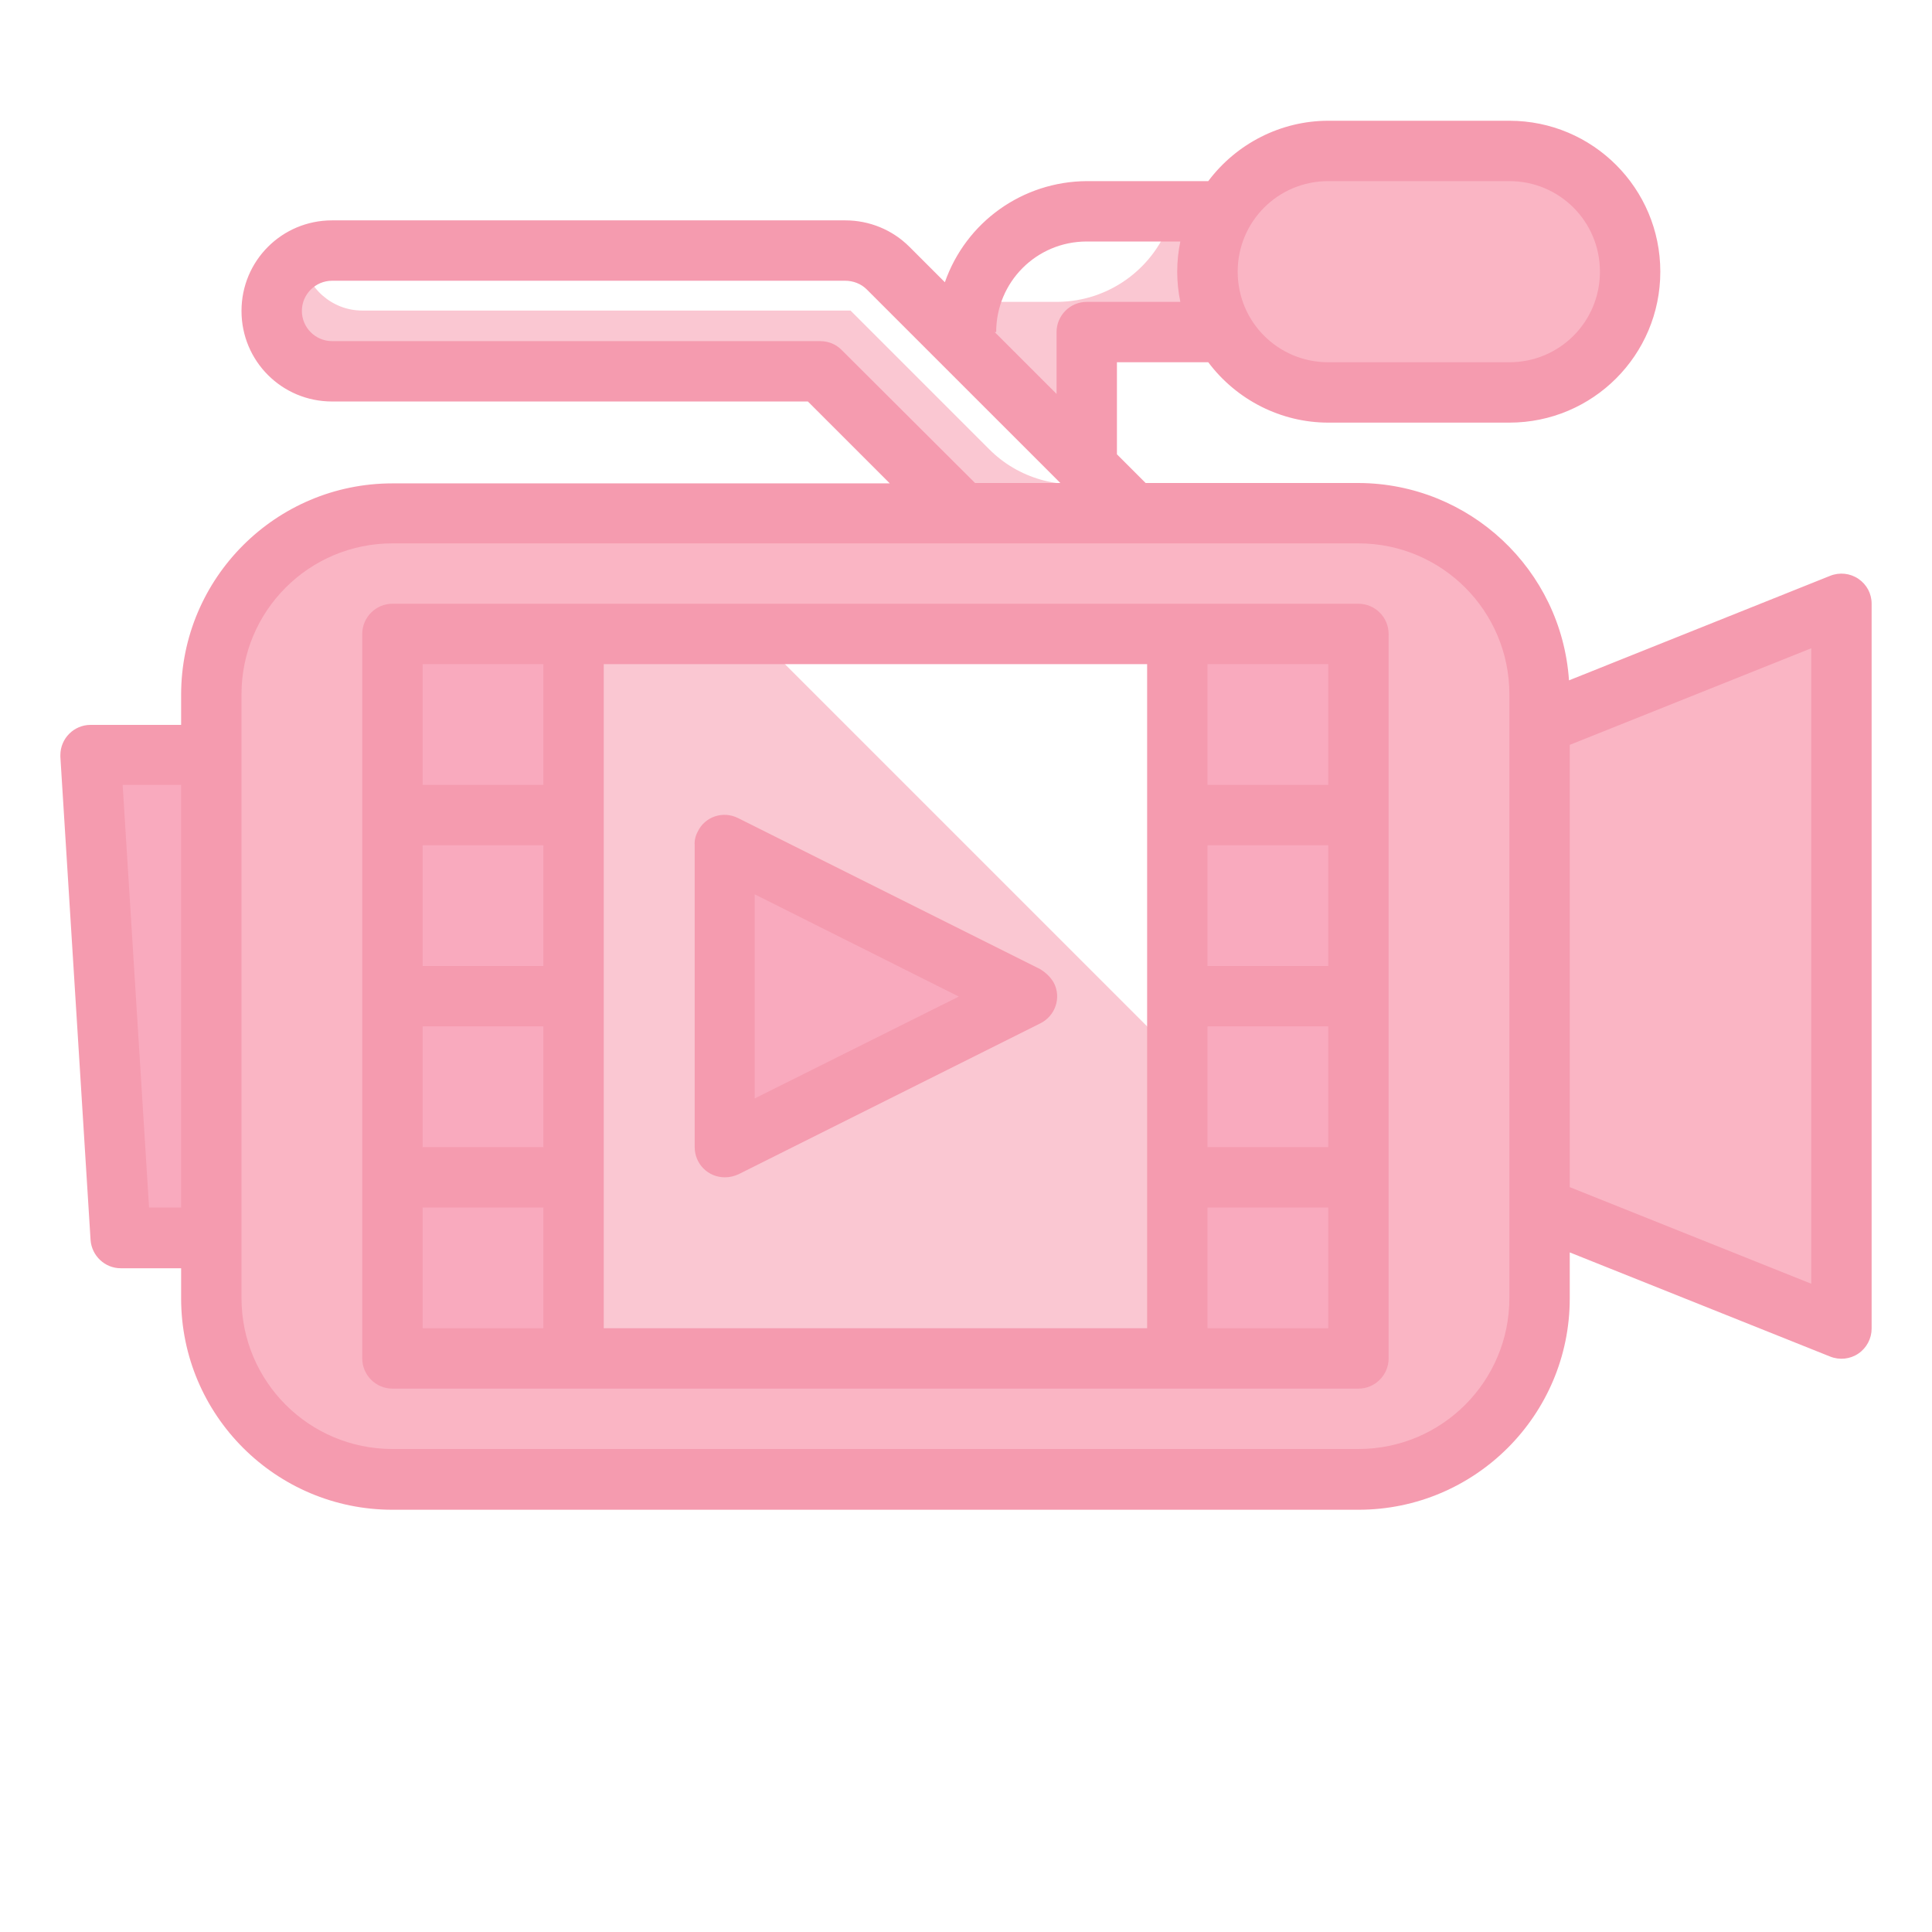 <?xml version="1.0" encoding="UTF-8"?> <!-- Generator: Adobe Illustrator 24.1.0, SVG Export Plug-In . SVG Version: 6.00 Build 0) --> <svg xmlns="http://www.w3.org/2000/svg" xmlns:xlink="http://www.w3.org/1999/xlink" id="Layer_1" x="0px" y="0px" viewBox="0 0 512 512" style="enable-background:new 0 0 512 512;" xml:space="preserve"> <style type="text/css"> .st0{fill:#FAC7D2;} .st1{fill:#F9AABE;} .st2{fill:#FAB5C4;} .st3{fill:#F59BAF;} </style> <g id="Twotone"> <g id="Color_copy"> <g> <path class="st0" d="M310.9,56c-3.6,14.1-16.3,24-30.9,24h-22.9c-0.7,2.6-1.1,5.3-1.1,8v3.7l32,32V88h48V56H310.9z"></path> <path class="st0" d="M262.1,119l-36.7-36.7H96c-8,0-14.8-6-15.8-13.9c-7.7,4.3-10.5,14-6.2,21.7c2.8,5.1,8.2,8.3,14,8.2h129.4 l59.3,59.3l22.6-22.6l-7.5-7.5C281.1,130,269.8,126.8,262.1,119L262.1,119z"></path> <path class="st0" d="M200,168h-96v192h256v-32L200,168z"></path> <g> <path class="st1" d="M312,168h48v48h-48V168z"></path> <path class="st1" d="M312,216h48v48h-48V216z"></path> <path class="st1" d="M312,264h48v48h-48V264z"></path> <path class="st1" d="M312,312h48v48h-48V312z"></path> <path class="st1" d="M104,168h48v48h-48V168z"></path> <path class="st1" d="M104,216h48v48h-48V216z"></path> <path class="st1" d="M104,264h48v48h-48V264z"></path> <path class="st1" d="M104,312h48v48h-48V312z"></path> <path class="st1" d="M192,304v-80l80,40L192,304z"></path> <path class="st1" d="M32,328h24V200H24L32,328z"></path> </g> <path class="st2" d="M352,40h48c17.7,0,32,14.3,32,32l0,0c0,17.7-14.3,32-32,32h-48c-17.7,0-32-14.3-32-32l0,0 C320,54.3,334.3,40,352,40z"></path> <path class="st2" d="M360,136H104c-26.5,0-48,21.5-48,48v160c0,26.5,21.5,48,48,48h256c26.5,0,48-21.5,48-48V184 C408,157.5,386.5,136,360,136z M360,360H104V168h256V360z"></path> <path class="st2" d="M488,352l-80-32V192l80-32V352z"></path> </g> </g> <g id="Stroke_Close_copy"> <g> <path class="st3" d="M360,160H104c-4.4,0-8,3.6-8,8v192c0,4.4,3.6,8,8,8h256c4.4,0,8-3.6,8-8V168C368,163.6,364.4,160,360,160z M144,256h-32v-32h32V256z M112,272h32v32h-32V272z M160,176h144v176H160V176z M352,256h-32v-32h32V256z M320,272h32v32h-32V272z M352,176v32h-32v-32H352z M112,176h32v32h-32V176z M112,352v-32h32v32H112z M352,352h-32v-32h32V352z"></path> <path class="st3" d="M275.6,256.8l-80-40c-4-2-8.8-0.4-10.7,3.6c-0.6,1.1-0.9,2.4-0.8,3.6v80c0,4.4,3.5,8,8,8 c1.3,0,2.5-0.3,3.6-0.8l80-40c4-2,5.6-6.8,3.6-10.7C278.4,258.9,277.1,257.7,275.6,256.8L275.6,256.8z M200,291.1v-54.1 l54.1,27.1L200,291.1z"></path> <path class="st3" d="M492.5,153.4c-2.2-1.5-5-1.8-7.5-0.8l-69.2,27.7c-2-29.4-26.4-52.2-55.8-52.3h-56.4l-7.6-7.6V96h24.2 c7.5,10,19.3,16,31.8,16h48c22.1,0,40-17.9,40-40s-17.9-40-40-40h-48c-12.5,0-24.3,6-31.8,16H288c-17,0.1-32,10.8-37.6,26.8 l-9.4-9.4c-4.5-4.5-10.6-7-17-7H88c-13.3,0-24,10.7-24,24s10.7,24,24,24h126.1l21.7,21.7H104c-30.9,0-56,25.1-56,56v8H24 c-4.4,0-8,3.6-8,8c0,0.2,0,0.3,0,0.5l8,128c0.3,4.2,3.8,7.5,8,7.5h16v8c0,30.9,25.1,56,56,56h256c30.9,0,56-25.1,56-56v-12.2 l69,27.6c2.5,1,5.3,0.7,7.5-0.8c2.2-1.5,3.5-4,3.5-6.6V160C496,157.3,494.7,154.9,492.5,153.4L492.5,153.4z M352,48h48 c13.3,0,24,10.7,24,24s-10.7,24-24,24h-48c-13.3,0-24-10.7-24-24S338.7,48,352,48z M264,88c0-13.3,10.7-24,24-24h24.8 c-1.1,5.3-1.1,10.7,0,16H288c-4.4,0-8,3.6-8,8v16.4L263.6,88L264,88z M223,92.7c-1.5-1.5-3.5-2.3-5.7-2.3H88c-4.4,0-8-3.6-8-8 s3.6-8,8-8h136c2.1,0,4.2,0.8,5.7,2.3L281,128h-22.6L223,92.7z M39.5,320l-7-112H48v112H39.5z M400,344c0,22.1-17.9,40-40,40H104 c-22.1,0-40-17.9-40-40V184c0-22.1,17.9-40,40-40h256c22.1,0,40,17.9,40,40V344z M480,340.2l-64-25.6V197.4l64-25.6V340.2z"></path> </g> </g> </g> </svg> 